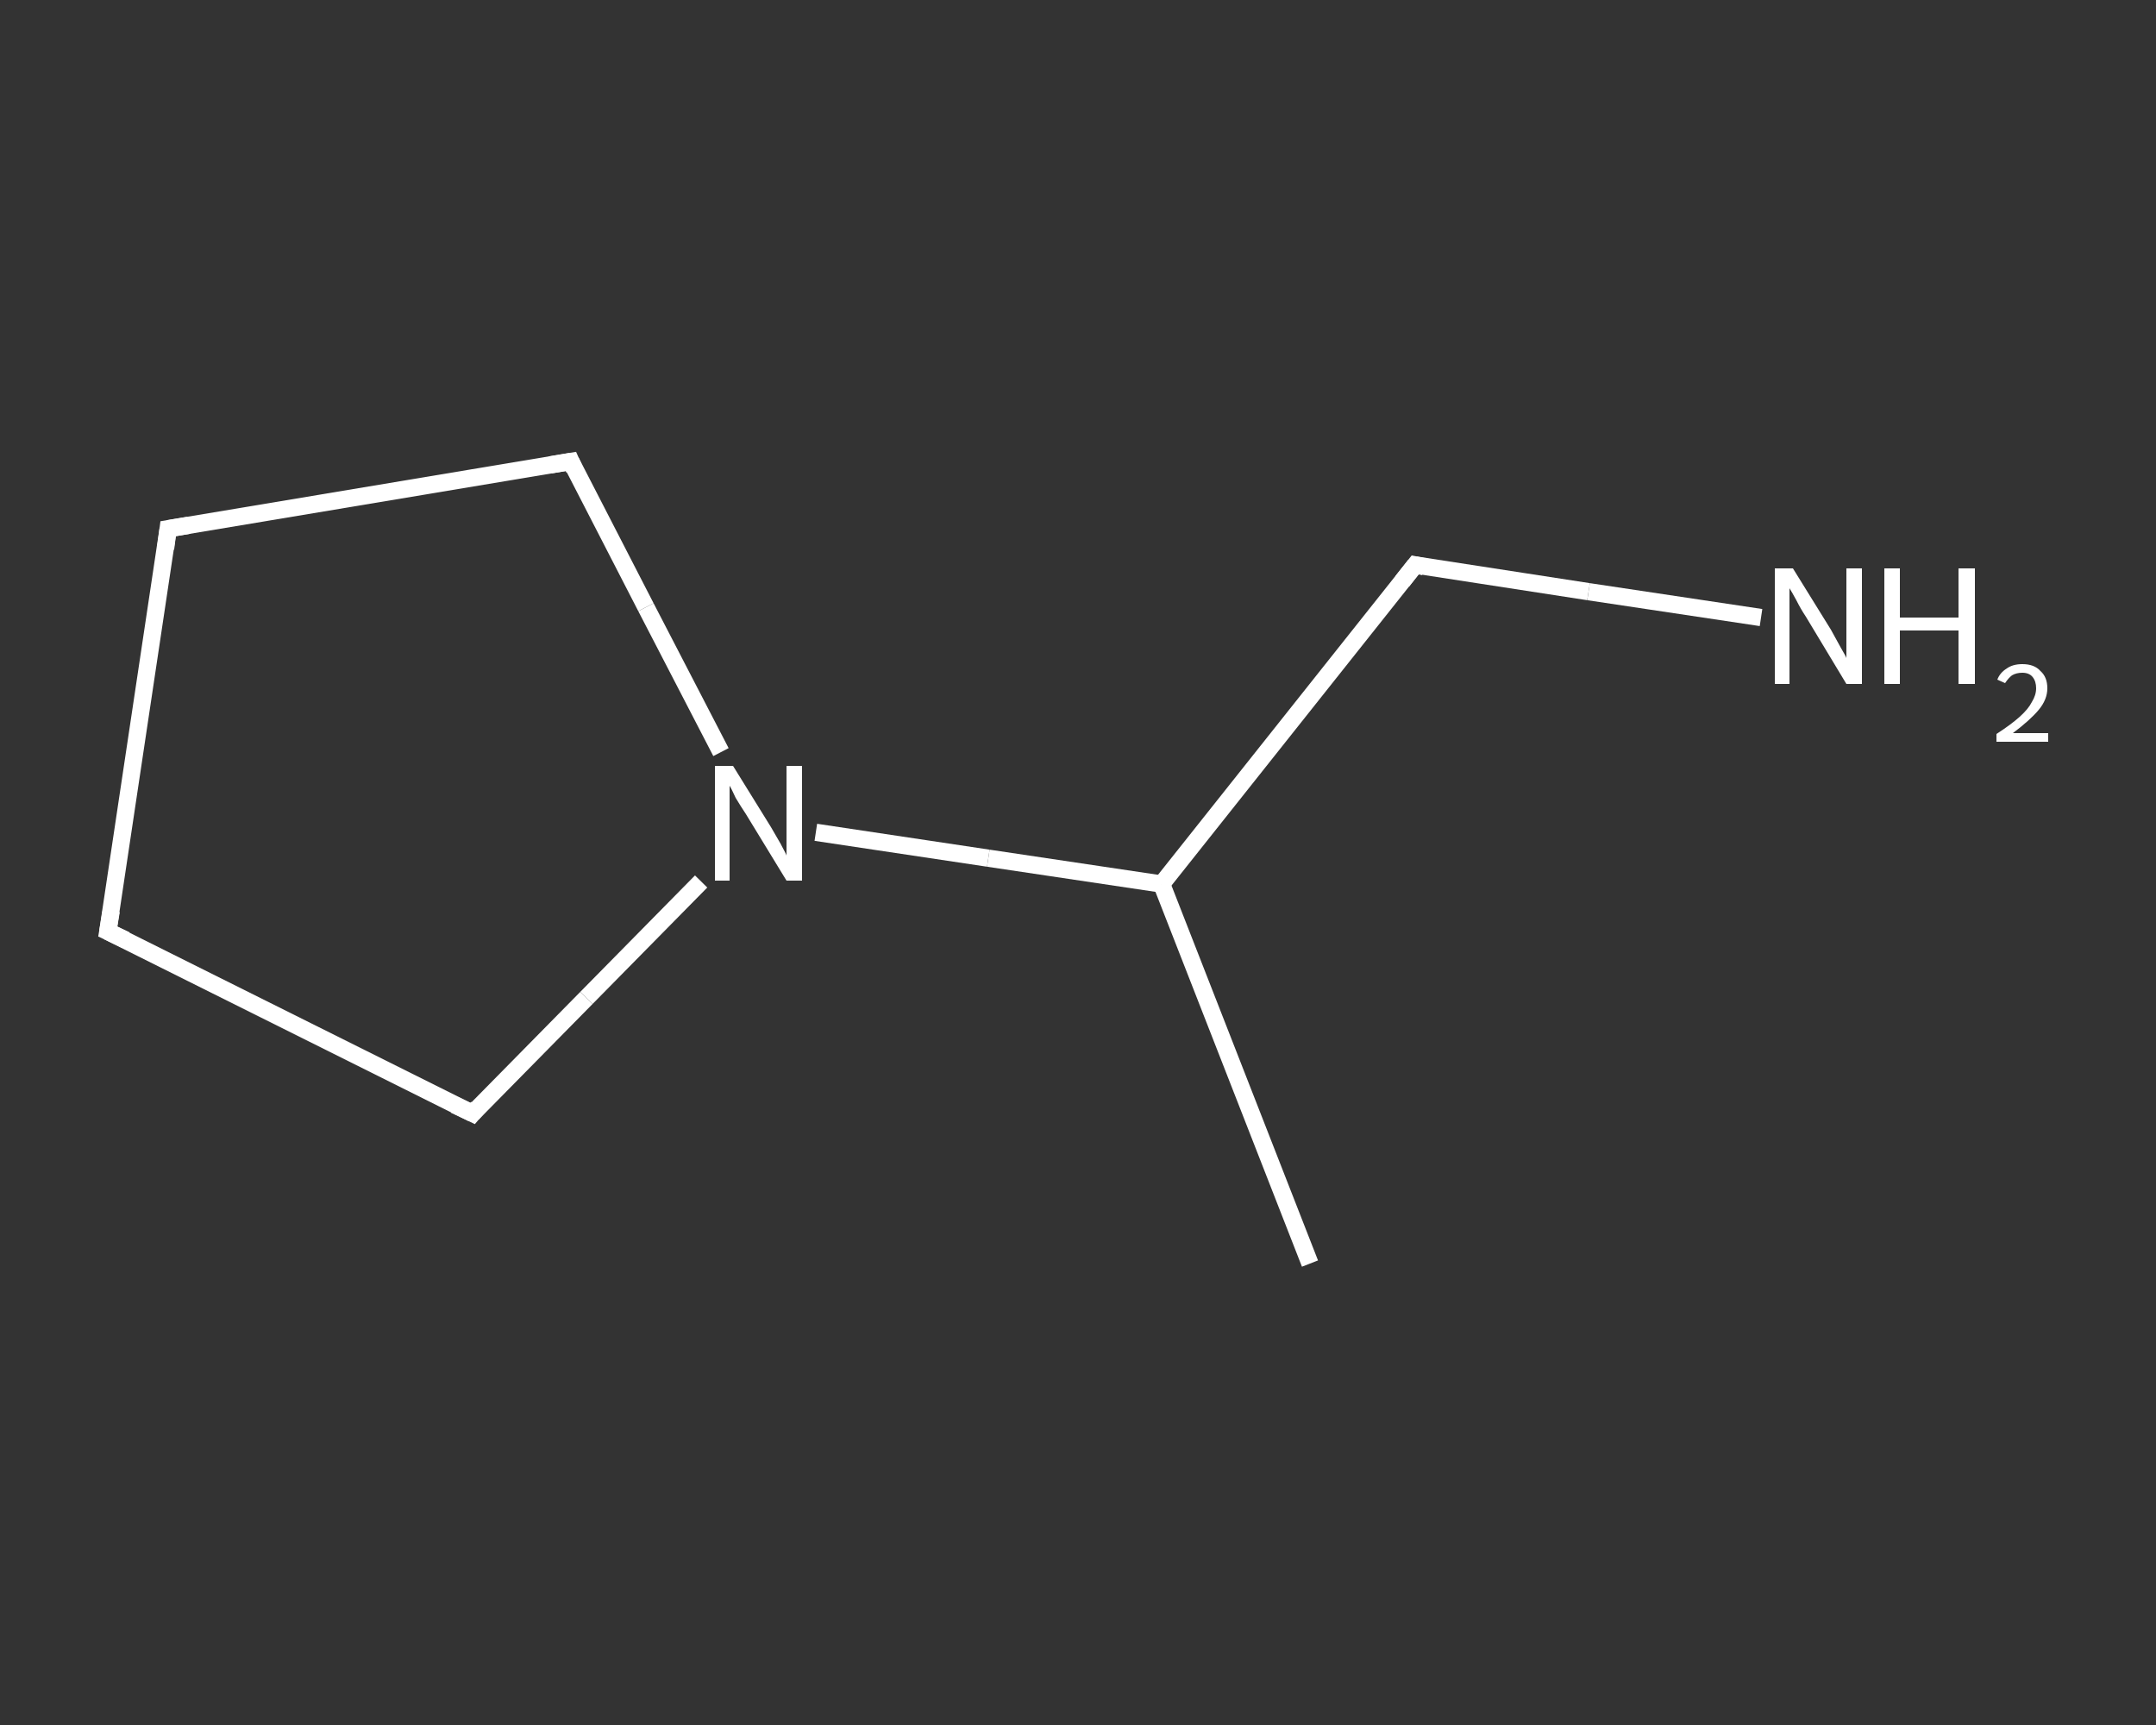 <?xml version='1.0' encoding='iso-8859-1'?>
<svg version='1.1' baseProfile='full'
              xmlns='http://www.w3.org/2000/svg'
                      xmlns:rdkit='http://www.rdkit.org/xml'
                      xmlns:xlink='http://www.w3.org/1999/xlink'
                  xml:space='preserve'
width='250px' height='200px' viewBox='0 0 250 200'>
<rect x="0" y="0" width="250" height="200" fill="#333333" stroke="none"/>
<!-- END OF HEADER -->
<rect style='opacity:1.0;fill:transparent;stroke:none' width='250.0' height='200.0' x='0.0' y='0.0'> </rect>
<path class='bond-0 atom-0 atom-1' d='M 151.9,146.5 L 134.7,102.5' style='fill:none;fill-rule:evenodd;stroke:#FFFFFF;stroke-width:2.0px;stroke-linecap:butt;stroke-linejoin:miter;stroke-opacity:1' />
<path class='bond-1 atom-1 atom-2' d='M 134.7,102.5 L 164.1,65.5' style='fill:none;fill-rule:evenodd;stroke:#FFFFFF;stroke-width:2.0px;stroke-linecap:butt;stroke-linejoin:miter;stroke-opacity:1' />
<path class='bond-2 atom-2 atom-3' d='M 164.1,65.5 L 184.2,68.6' style='fill:none;fill-rule:evenodd;stroke:#FFFFFF;stroke-width:2.0px;stroke-linecap:butt;stroke-linejoin:miter;stroke-opacity:1' />
<path class='bond-2 atom-2 atom-3' d='M 184.2,68.6 L 204.2,71.6' style='fill:none;fill-rule:evenodd;stroke:#FFFFFF;stroke-width:2.0px;stroke-linecap:butt;stroke-linejoin:miter;stroke-opacity:1' />
<path class='bond-3 atom-1 atom-4' d='M 134.7,102.5 L 114.6,99.5' style='fill:none;fill-rule:evenodd;stroke:#FFFFFF;stroke-width:2.0px;stroke-linecap:butt;stroke-linejoin:miter;stroke-opacity:1' />
<path class='bond-3 atom-1 atom-4' d='M 114.6,99.5 L 94.6,96.5' style='fill:none;fill-rule:evenodd;stroke:#FFFFFF;stroke-width:2.0px;stroke-linecap:butt;stroke-linejoin:miter;stroke-opacity:1' />
<path class='bond-4 atom-4 atom-5' d='M 83.6,87.2 L 74.9,70.4' style='fill:none;fill-rule:evenodd;stroke:#FFFFFF;stroke-width:2.0px;stroke-linecap:butt;stroke-linejoin:miter;stroke-opacity:1' />
<path class='bond-4 atom-4 atom-5' d='M 74.9,70.4 L 66.2,53.5' style='fill:none;fill-rule:evenodd;stroke:#FFFFFF;stroke-width:2.0px;stroke-linecap:butt;stroke-linejoin:miter;stroke-opacity:1' />
<path class='bond-5 atom-5 atom-6' d='M 66.2,53.5 L 19.5,61.3' style='fill:none;fill-rule:evenodd;stroke:#FFFFFF;stroke-width:2.0px;stroke-linecap:butt;stroke-linejoin:miter;stroke-opacity:1' />
<path class='bond-6 atom-6 atom-7' d='M 19.5,61.3 L 12.5,108.0' style='fill:none;fill-rule:evenodd;stroke:#FFFFFF;stroke-width:2.0px;stroke-linecap:butt;stroke-linejoin:miter;stroke-opacity:1' />
<path class='bond-7 atom-7 atom-8' d='M 12.5,108.0 L 54.8,129.1' style='fill:none;fill-rule:evenodd;stroke:#FFFFFF;stroke-width:2.0px;stroke-linecap:butt;stroke-linejoin:miter;stroke-opacity:1' />
<path class='bond-8 atom-8 atom-4' d='M 54.8,129.1 L 68.0,115.7' style='fill:none;fill-rule:evenodd;stroke:#FFFFFF;stroke-width:2.0px;stroke-linecap:butt;stroke-linejoin:miter;stroke-opacity:1' />
<path class='bond-8 atom-8 atom-4' d='M 68.0,115.7 L 81.3,102.2' style='fill:none;fill-rule:evenodd;stroke:#FFFFFF;stroke-width:2.0px;stroke-linecap:butt;stroke-linejoin:miter;stroke-opacity:1' />
<path d='M 162.6,67.4 L 164.1,65.5 L 165.1,65.7' style='fill:none;stroke:#FFFFFF;stroke-width:2.0px;stroke-linecap:butt;stroke-linejoin:miter;stroke-opacity:1;' />
<path d='M 66.6,54.4 L 66.2,53.5 L 63.8,53.9' style='fill:none;stroke:#FFFFFF;stroke-width:2.0px;stroke-linecap:butt;stroke-linejoin:miter;stroke-opacity:1;' />
<path d='M 21.9,60.9 L 19.5,61.3 L 19.2,63.6' style='fill:none;stroke:#FFFFFF;stroke-width:2.0px;stroke-linecap:butt;stroke-linejoin:miter;stroke-opacity:1;' />
<path d='M 12.9,105.6 L 12.5,108.0 L 14.6,109.0' style='fill:none;stroke:#FFFFFF;stroke-width:2.0px;stroke-linecap:butt;stroke-linejoin:miter;stroke-opacity:1;' />
<path d='M 52.7,128.1 L 54.8,129.1 L 55.4,128.4' style='fill:none;stroke:#FFFFFF;stroke-width:2.0px;stroke-linecap:butt;stroke-linejoin:miter;stroke-opacity:1;' />
<path class='atom-3' d='M 207.9 65.9
L 212.3 73.0
Q 212.7 73.7, 213.4 75.0
Q 214.1 76.2, 214.1 76.3
L 214.1 65.9
L 215.9 65.9
L 215.9 79.3
L 214.1 79.3
L 209.4 71.5
Q 208.8 70.6, 208.3 69.6
Q 207.7 68.5, 207.5 68.2
L 207.5 79.3
L 205.8 79.3
L 205.8 65.9
L 207.9 65.9
' fill='#FFFFFF'/>
<path class='atom-3' d='M 218.5 65.9
L 220.3 65.9
L 220.3 71.6
L 227.1 71.6
L 227.1 65.9
L 229.0 65.9
L 229.0 79.3
L 227.1 79.3
L 227.1 73.1
L 220.3 73.1
L 220.3 79.3
L 218.5 79.3
L 218.5 65.9
' fill='#FFFFFF'/>
<path class='atom-3' d='M 231.6 78.8
Q 231.9 78.0, 232.7 77.5
Q 233.4 77.0, 234.5 77.0
Q 235.9 77.0, 236.6 77.8
Q 237.4 78.5, 237.4 79.8
Q 237.4 81.1, 236.4 82.3
Q 235.4 83.5, 233.4 85.0
L 237.5 85.0
L 237.5 86.0
L 231.5 86.0
L 231.5 85.1
Q 233.2 84.0, 234.2 83.1
Q 235.2 82.2, 235.6 81.4
Q 236.1 80.6, 236.1 79.8
Q 236.1 79.0, 235.7 78.5
Q 235.3 78.0, 234.5 78.0
Q 233.8 78.0, 233.3 78.3
Q 232.9 78.6, 232.5 79.2
L 231.6 78.8
' fill='#FFFFFF'/>
<path class='atom-4' d='M 85.0 88.8
L 89.4 95.9
Q 89.8 96.6, 90.5 97.8
Q 91.2 99.1, 91.2 99.2
L 91.2 88.8
L 93.0 88.8
L 93.0 102.1
L 91.2 102.1
L 86.5 94.4
Q 85.9 93.5, 85.3 92.5
Q 84.8 91.4, 84.6 91.1
L 84.6 102.1
L 82.9 102.1
L 82.9 88.8
L 85.0 88.8
' fill='#FFFFFF'/>
</svg>
